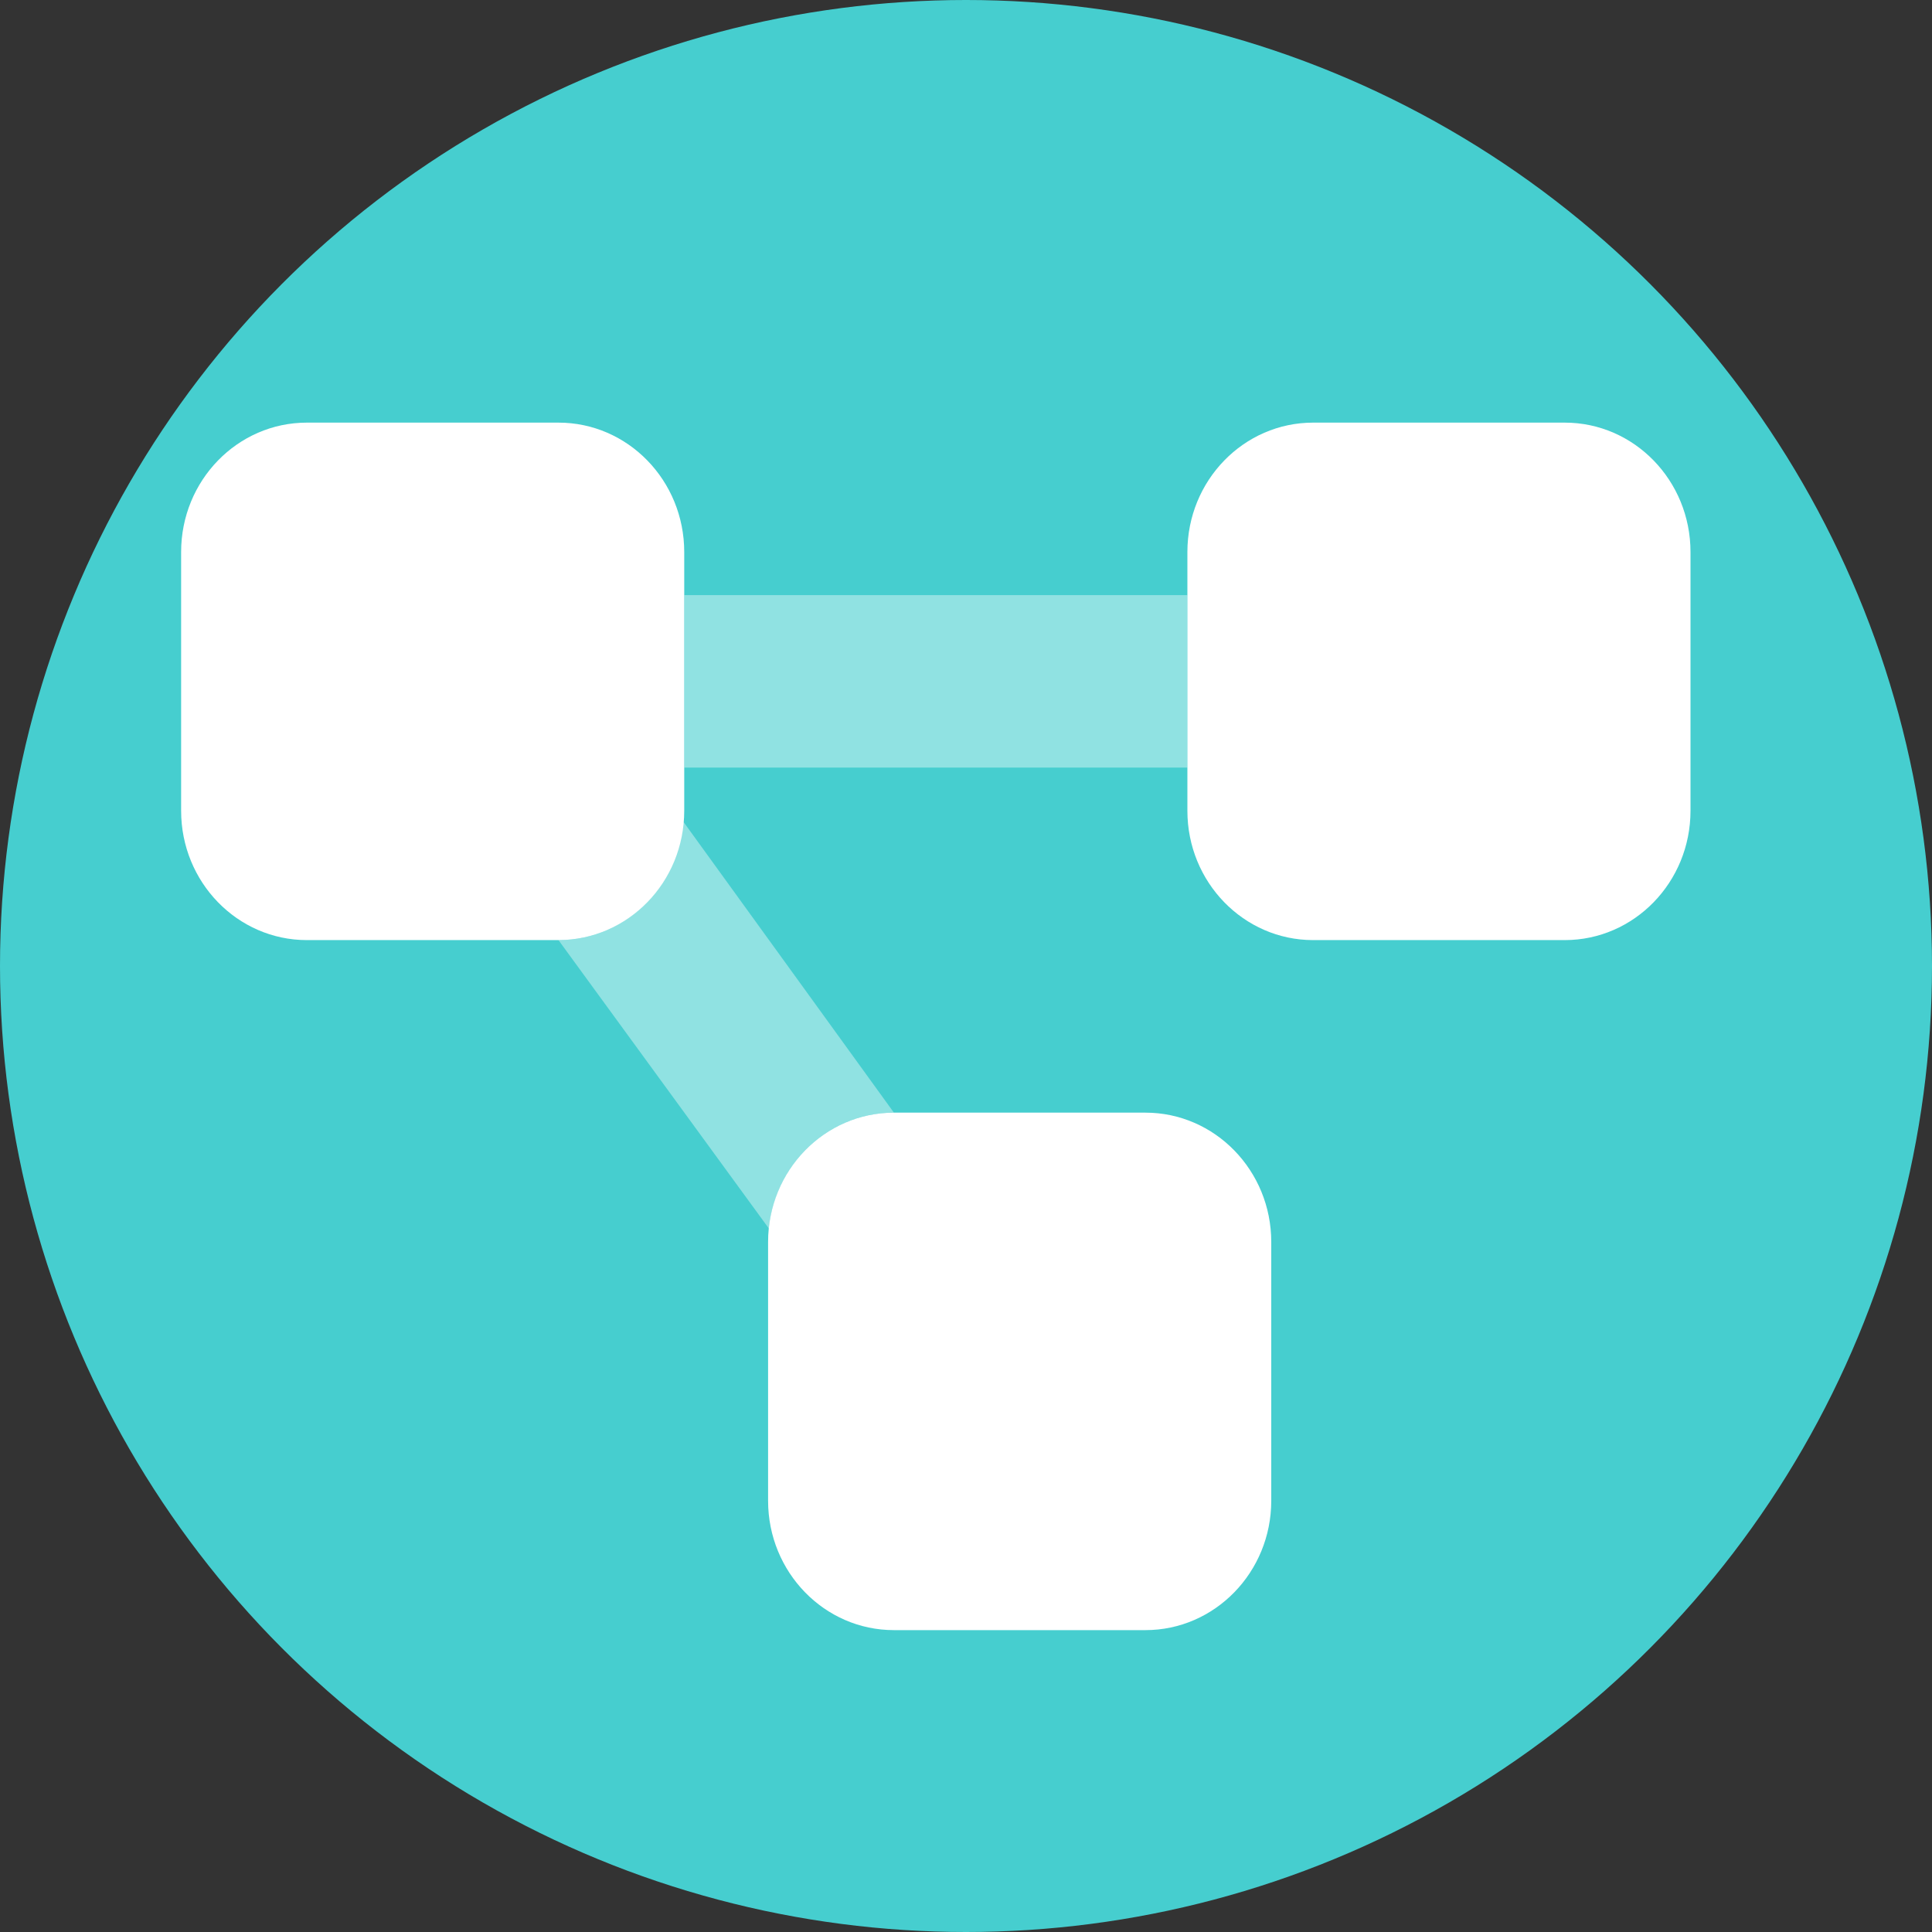 <?xml version="1.0" encoding="UTF-8"?>
<svg width="32px" height="32px" viewBox="0 0 32 32" version="1.1" xmlns="http://www.w3.org/2000/svg" xmlns:xlink="http://www.w3.org/1999/xlink">
    <rect x="0" y="0" width="32" height="32" fill="#333333" stroke="none"/>
    <title>Group 7</title>
    <g id="Page-3" stroke="none" stroke-width="1" fill="none" fill-rule="evenodd">
        <g id="Small-Copy" transform="translate(-88, -1143)" fill-rule="nonzero">
            <g id="Group-7" transform="translate(88, 1143)">
                <g id="Group" fill="#46CECF">
                    <circle id="Oval" cx="16" cy="16" r="16"></circle>
                </g>
                <g id="diagram-project-duotone" transform="translate(3, 7)" fill="#FFFFFF">
                    <path d="M0,2.143 C0,0.959 0.933,0 2.083,0 L6.25,0 C7.4,0 8.333,0.959 8.333,2.143 L8.333,6.429 C8.333,7.612 7.4,8.571 6.25,8.571 L2.083,8.571 C0.933,8.571 0,7.612 0,6.429 L0,2.143 Z M9.722,13.571 C9.722,12.388 10.655,11.429 11.806,11.429 L15.972,11.429 C17.122,11.429 18.056,12.388 18.056,13.571 L18.056,17.857 C18.056,19.04 17.122,20 15.972,20 L11.806,20 C10.655,20 9.722,19.04 9.722,17.857 L9.722,13.571 Z M22.917,0 C24.067,0 25,0.959 25,2.143 L25,6.429 C25,7.612 24.067,8.571 22.917,8.571 L18.75,8.571 C17.6,8.571 16.667,7.612 16.667,6.429 L16.667,2.143 C16.667,0.959 17.6,0 18.75,0 L22.917,0 Z" id="Shape"></path>
                    <path d="M8.32,6.612 L11.806,11.429 C10.729,11.429 9.844,12.268 9.735,13.348 L6.25,8.571 C7.326,8.571 8.212,7.732 8.32,6.612 L8.32,6.612 Z M8.333,2.857 L16.667,2.857 L16.667,5.714 L8.333,5.714 L8.333,2.857 Z" id="Shape" opacity="0.4"></path>
                </g>
            </g>
        </g>
    </g>
</svg>
